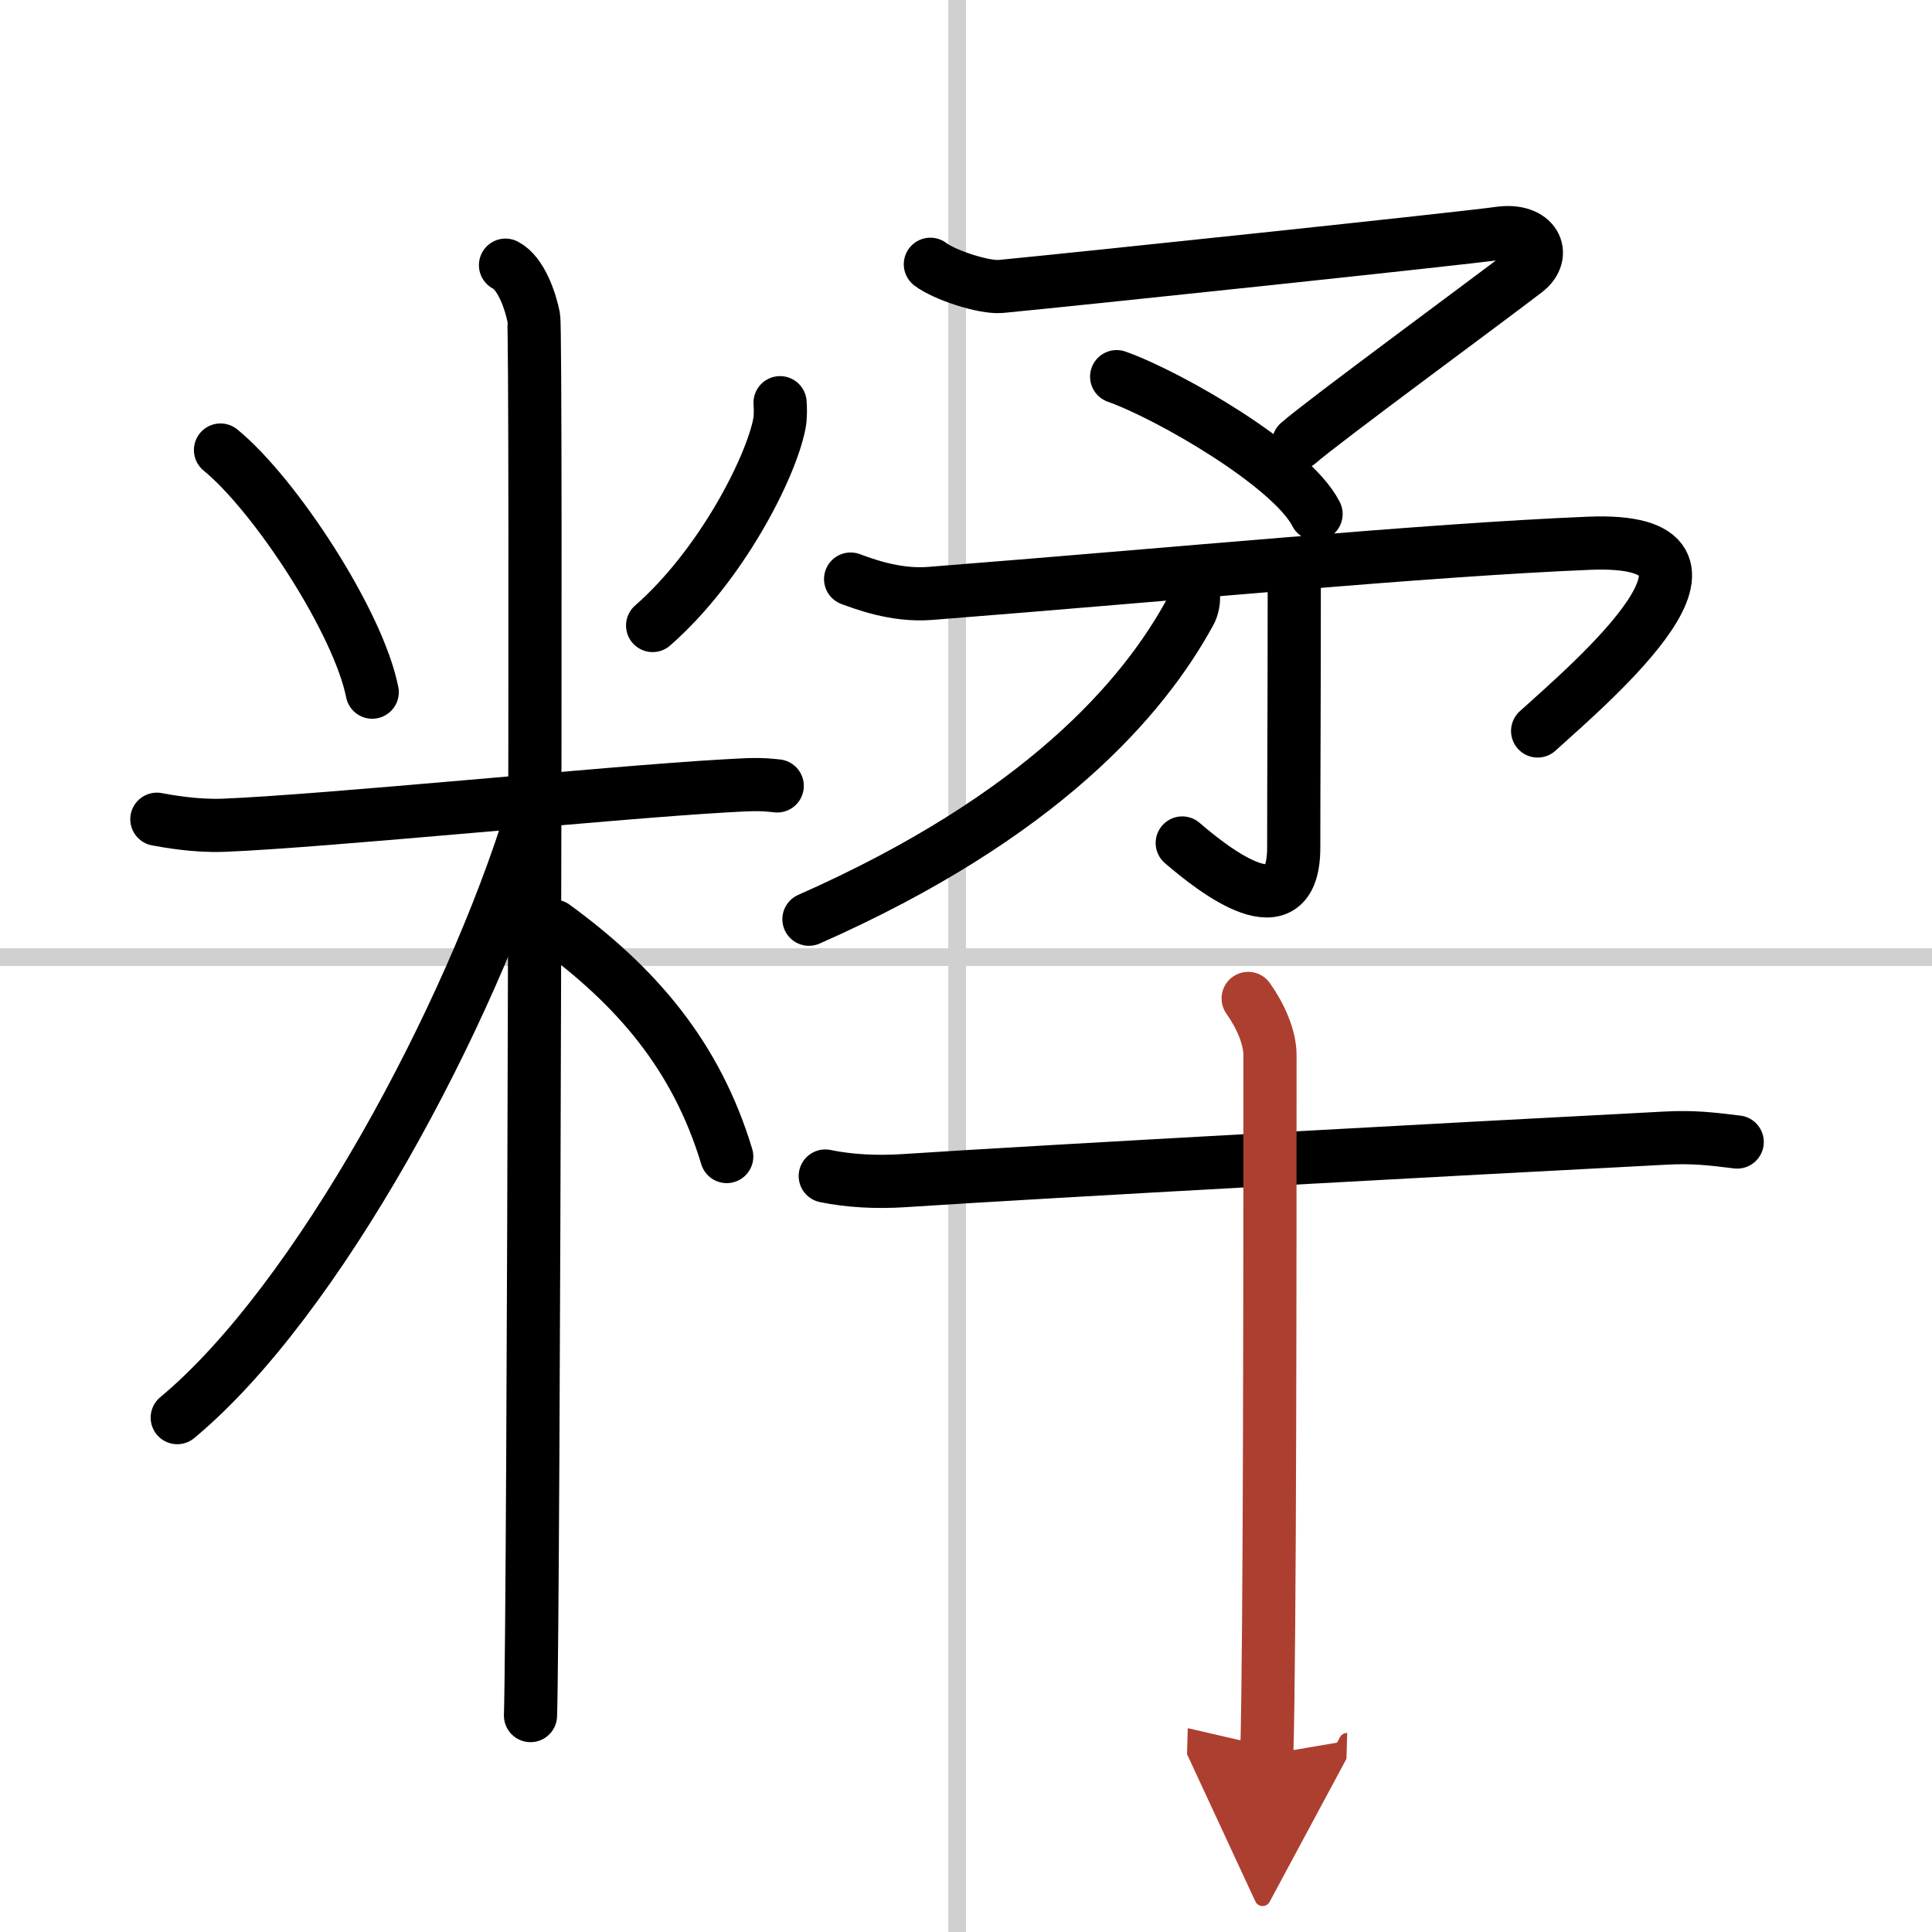 <svg width="400" height="400" viewBox="0 0 109 109" xmlns="http://www.w3.org/2000/svg"><defs><marker id="a" markerWidth="4" orient="auto" refX="1" refY="5" viewBox="0 0 10 10"><polyline points="0 0 10 5 0 10 1 5" fill="#ad3f31" stroke="#ad3f31"/></marker></defs><g fill="none" stroke="#000" stroke-linecap="round" stroke-linejoin="round" stroke-width="3"><rect width="100%" height="100%" fill="#fff" stroke="#fff"/><line x1="54" x2="54" y2="109" stroke="#d0d0d0" stroke-width="1"/><line x2="109" y1="54" y2="54" stroke="#d0d0d0" stroke-width="1"/><path d="m12.44 25.39c3.1 2.54 7.78 9.71 8.56 13.66"/><path d="m44.01 22.72c0.02 0.3 0.04 0.77-0.04 1.19-0.49 2.51-3.3 8.01-7.15 11.38"/><path d="m8.85 46.22c0.59 0.11 2.18 0.4 3.75 0.34 5.66-0.22 21.9-1.86 28.29-2.22 1.57-0.09 1.97-0.11 2.96 0"/><path d="m28.52 14.96c0.88 0.45 1.41 2.03 1.59 2.94s0 73.24-0.18 78.89"/><path d="M30.02,45.96C26.5,57.37,17.93,73.39,10,79.98"/><path d="m31.25 52.25c4.63 3.38 8.03 7.29 9.75 13"/><path d="m52.49 14.91c0.76 0.59 3.01 1.34 3.98 1.25 4.28-0.41 26.09-2.71 28.11-3s2.71 1.2 1.51 2.13c-2.07 1.6-11.55 8.56-12.83 9.7"/><path d="m63 21.25c2.94 1.04 9.87 5.03 11.25 7.75"/><path d="m47.99 32.67c0.62 0.22 2.48 0.97 4.48 0.81 13.88-1.09 27.94-2.45 37.17-2.83 9.86-0.41 0.2 7.79-2.89 10.59"/><path d="m73.02 33.15c0 6.45-0.03 10.64-0.03 14.66 0 4.85-4.52 1.27-6.29-0.25"/><path d="m67.25 32.75c0.06 0.45 0.22 1.19-0.12 1.81-2.62 4.8-8.36 11.5-21.49 17.3"/><path d="m46.56 66.35c1.35 0.28 2.88 0.36 4.43 0.26 7.88-0.52 31.06-1.78 42.98-2.4 1.53-0.08 2.5 0.03 4.04 0.22"/><path d="m70.42 56.33c0.7 0.99 1.23 2.19 1.23 3.2 0 10.35 0 33.3-0.18 39.46" marker-end="url(#a)" stroke="#ad3f31"/></g></svg>
